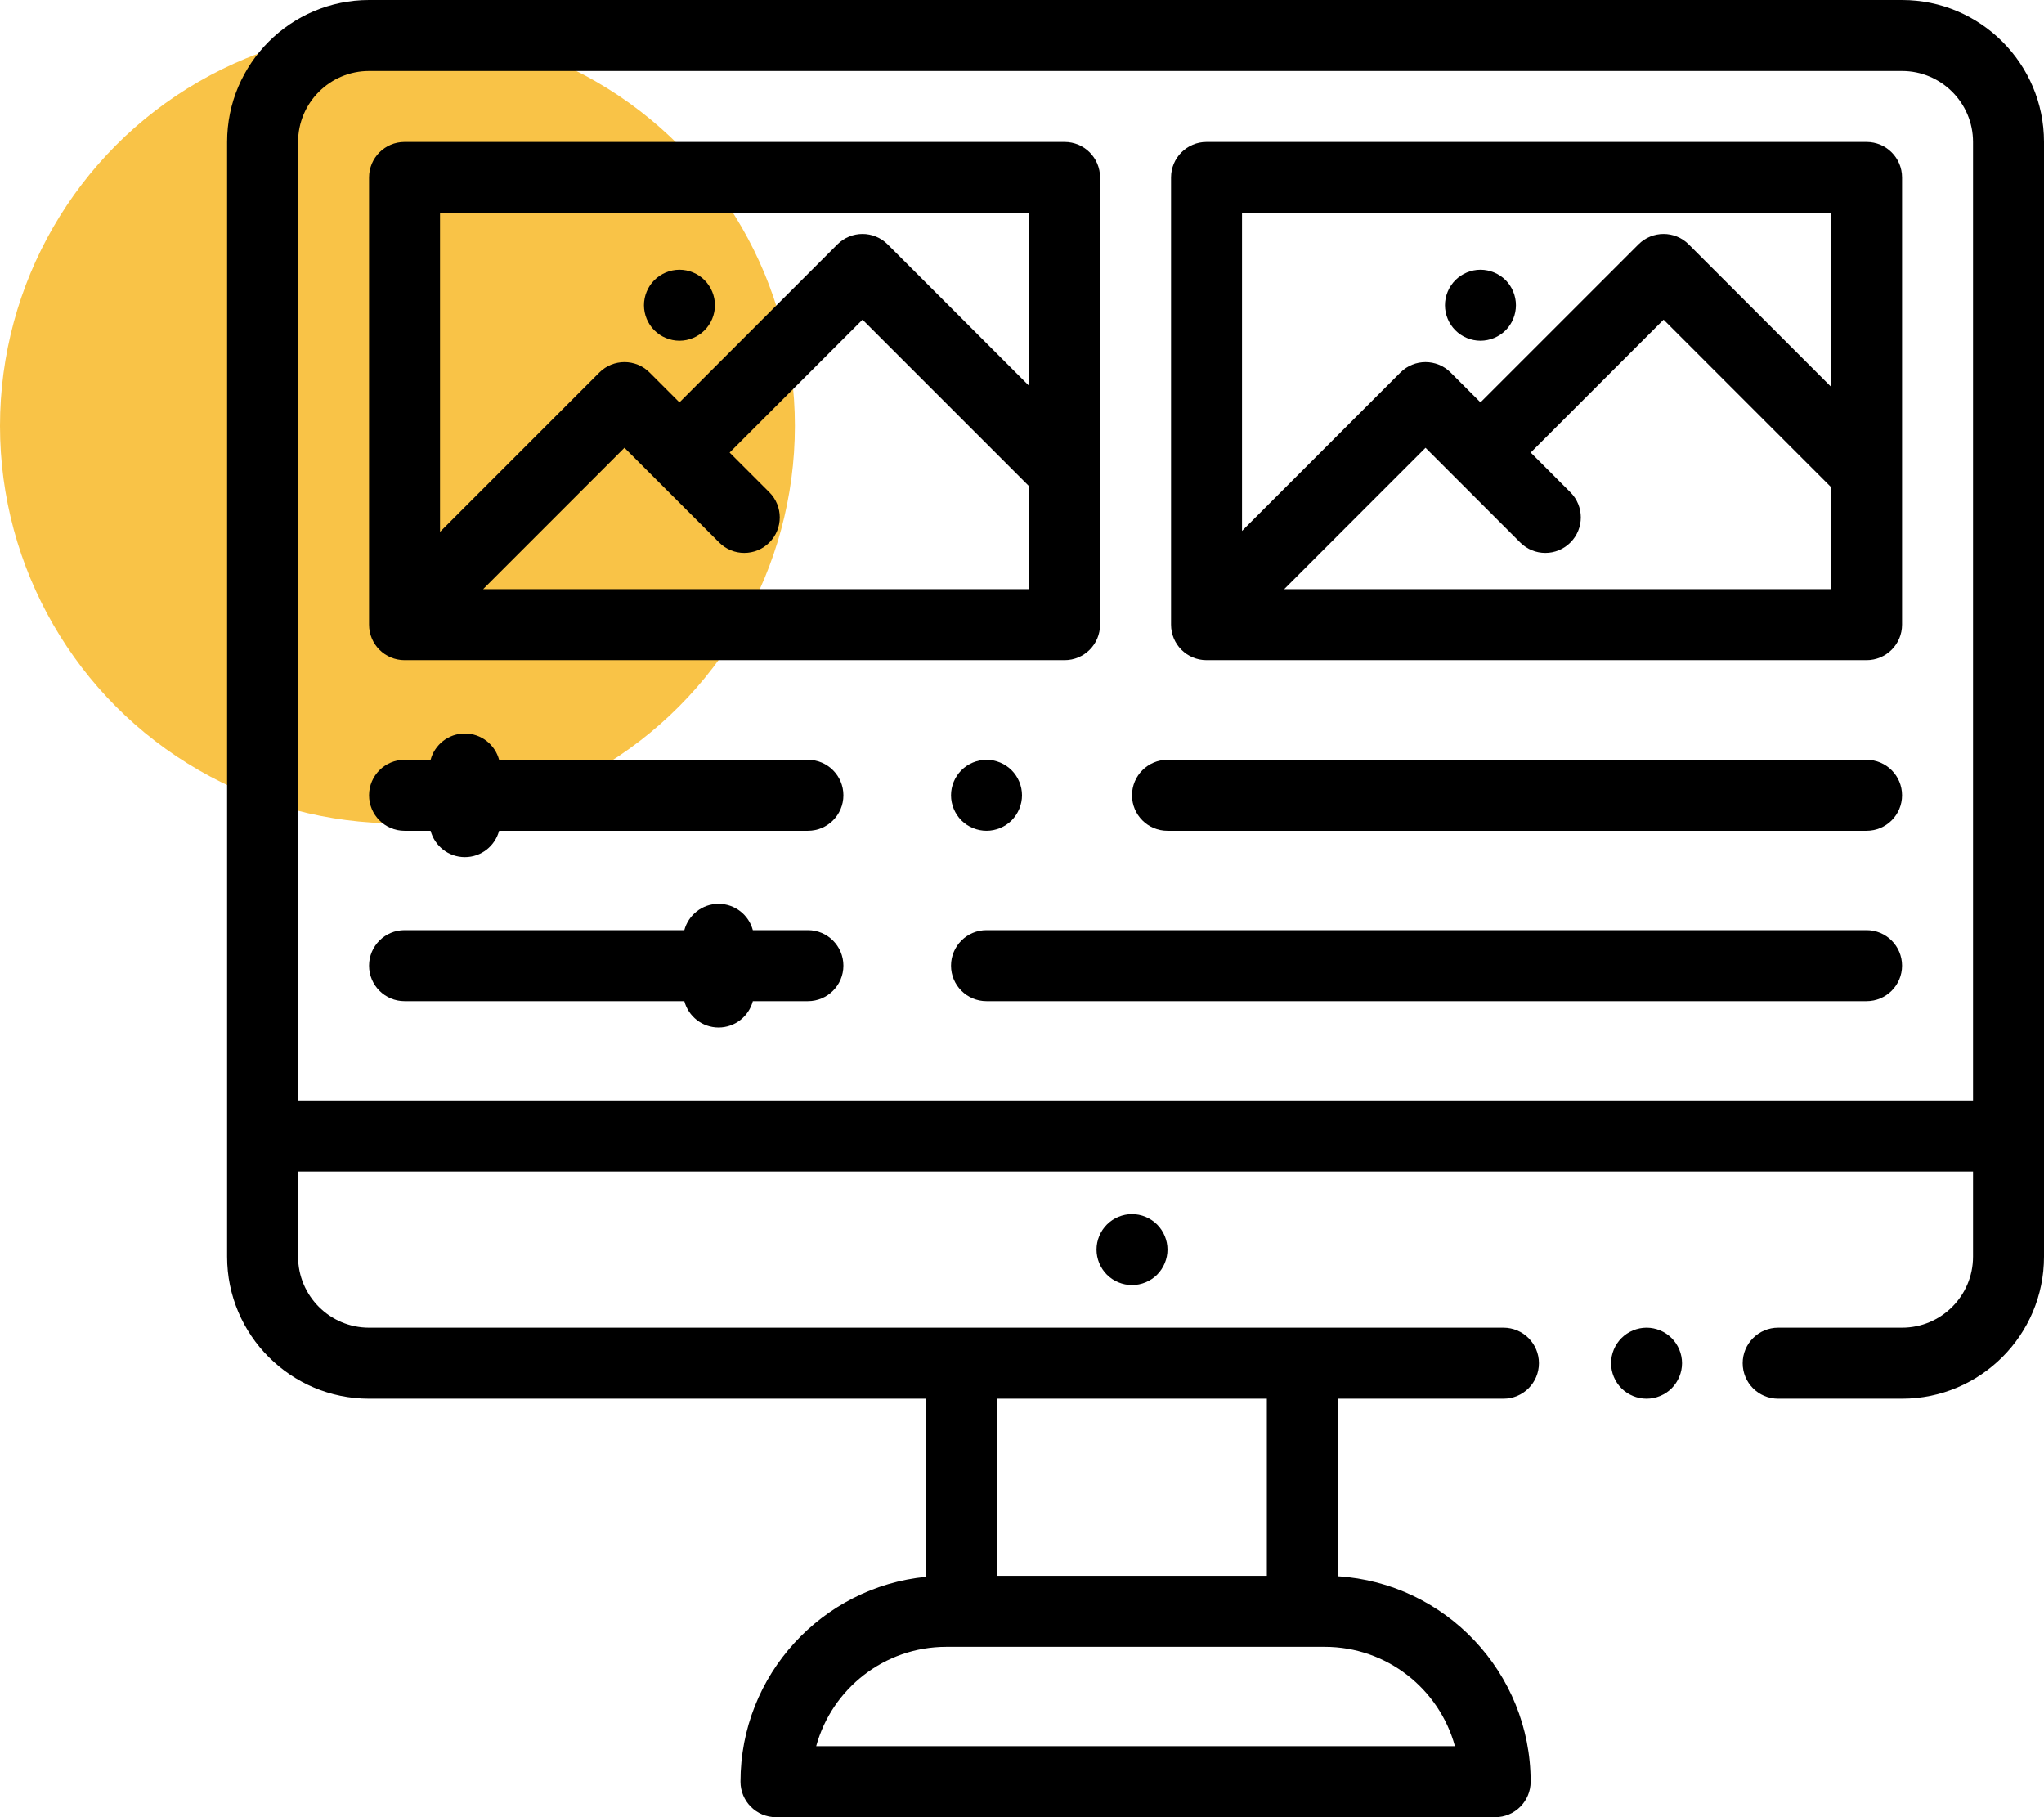<?xml version="1.0" encoding="UTF-8"?> <svg xmlns="http://www.w3.org/2000/svg" width="72" height="64" viewBox="0 0 72 64" fill="none"> <circle cx="14" cy="15" r="14" fill="#F9C347"></circle> <path d="M58 46.76C57.671 46.76 57.349 46.894 57.116 47.127C56.884 47.359 56.75 47.681 56.75 48.01C56.75 48.34 56.884 48.661 57.116 48.894C57.349 49.127 57.671 49.26 58 49.26C58.329 49.26 58.651 49.127 58.884 48.894C59.116 48.661 59.25 48.339 59.25 48.01C59.25 47.681 59.116 47.359 58.884 47.127C58.651 46.894 58.329 46.76 58 46.76Z" fill="black"></path> <path d="M67 0H13C10.243 0 8 2.243 8 5V44.26C8 47.018 10.243 49.26 13 49.26H32.625V55.535C28.959 55.892 26.084 58.991 26.084 62.75C26.084 63.44 26.643 64 27.334 64H52.667C53.357 64 53.917 63.44 53.917 62.75C53.917 58.906 50.91 55.753 47.125 55.516V49.26H52.959C53.649 49.26 54.209 48.701 54.209 48.01C54.209 47.32 53.649 46.76 52.959 46.76H13C11.622 46.76 10.5 45.639 10.5 44.26V41.26H69.5V44.26C69.5 45.639 68.378 46.76 67 46.76H62.636C61.945 46.76 61.386 47.32 61.386 48.01C61.386 48.701 61.945 49.26 62.636 49.26H67C69.757 49.26 72 47.018 72 44.26V5C72 2.243 69.757 0 67 0V0ZM51.25 61.5H28.75C29.3 59.485 31.146 58 33.333 58H46.666C48.853 58 50.7 59.485 51.25 61.5ZM44.625 55.5H35.125V49.26H44.625V55.5ZM10.5 38.76V5C10.5 3.622 11.622 2.5 13 2.5H67C68.378 2.5 69.5 3.622 69.5 5V38.76H10.5Z" fill="black"></path> <path d="M38.991 43.127C38.759 43.359 38.625 43.681 38.625 44.01C38.625 44.34 38.759 44.661 38.991 44.894C39.224 45.127 39.546 45.26 39.875 45.26C40.204 45.26 40.526 45.127 40.759 44.894C40.991 44.661 41.125 44.34 41.125 44.01C41.125 43.681 40.991 43.359 40.759 43.127C40.526 42.894 40.204 42.76 39.875 42.76C39.546 42.76 39.224 42.894 38.991 43.127Z" fill="black"></path> <path d="M14.25 23.25H37.5C38.19 23.25 38.75 22.69 38.75 22V16.607C38.75 16.607 38.75 16.607 38.75 16.606V6.25C38.75 5.56 38.19 5 37.5 5H14.25C13.56 5 13 5.56 13 6.25V22C13 22.69 13.56 23.25 14.25 23.25ZM17.018 20.75L21.997 15.771L25.333 19.106C25.821 19.595 26.613 19.595 27.101 19.106C27.589 18.619 27.589 17.827 27.101 17.339L25.701 15.939L30.383 11.258L36.25 17.125V20.75H17.018ZM36.25 7.5V13.589L31.267 8.606C30.778 8.118 29.987 8.118 29.499 8.606L23.934 14.171L22.881 13.119C22.393 12.631 21.602 12.631 21.113 13.119L15.5 18.732V7.5H36.25Z" fill="black"></path> <path d="M65.75 5H42.5C41.81 5 41.25 5.56 41.25 6.25V22C41.25 22.69 41.81 23.25 42.5 23.25H65.75C66.44 23.25 67 22.69 67 22V6.25C67 5.56 66.44 5 65.75 5ZM64.5 7.5V13.622L59.484 8.606C58.996 8.118 58.204 8.118 57.716 8.606L52.15 14.171L51.098 13.119C50.61 12.631 49.818 12.631 49.33 13.119L43.75 18.699V7.5H64.5ZM45.235 20.75L50.214 15.771L53.55 19.106C54.038 19.595 54.83 19.595 55.318 19.106C55.806 18.619 55.806 17.827 55.318 17.339L53.919 15.939L58.6 11.258L64.5 17.158V20.75H45.235Z" fill="black"></path> <path d="M28.459 26.76H17.581C17.439 26.227 16.954 25.833 16.375 25.833C15.796 25.833 15.311 26.227 15.168 26.76H14.25C13.56 26.76 13 27.32 13 28.01C13 28.701 13.56 29.26 14.25 29.26H15.168C15.311 29.794 15.796 30.188 16.375 30.188C16.954 30.188 17.439 29.794 17.581 29.26H28.459C29.149 29.26 29.709 28.701 29.709 28.01C29.709 27.32 29.148 26.76 28.459 26.76Z" fill="black"></path> <path d="M28.459 32.76H26.519C26.377 32.227 25.891 31.833 25.312 31.833C24.734 31.833 24.248 32.227 24.106 32.76H14.25C13.56 32.76 13 33.32 13 34.01C13 34.701 13.56 35.26 14.25 35.26H24.106C24.248 35.794 24.734 36.188 25.312 36.188C25.891 36.188 26.377 35.794 26.519 35.26H28.459C29.149 35.26 29.709 34.701 29.709 34.01C29.709 33.32 29.148 32.76 28.459 32.76Z" fill="black"></path> <path d="M65.75 26.76H41.125C40.435 26.76 39.875 27.32 39.875 28.01C39.875 28.701 40.435 29.26 41.125 29.26H65.75C66.44 29.26 67 28.701 67 28.01C67 27.32 66.44 26.76 65.75 26.76Z" fill="black"></path> <path d="M33.866 27.127C33.634 27.359 33.5 27.681 33.5 28.01C33.5 28.34 33.634 28.661 33.866 28.895C34.099 29.127 34.421 29.26 34.75 29.26C35.079 29.26 35.401 29.127 35.634 28.895C35.866 28.661 36 28.34 36 28.01C36 27.681 35.866 27.359 35.634 27.127C35.401 26.894 35.079 26.76 34.75 26.76C34.421 26.76 34.099 26.894 33.866 27.127Z" fill="black"></path> <path d="M65.75 32.76H34.75C34.06 32.76 33.5 33.32 33.5 34.01C33.5 34.701 34.06 35.26 34.75 35.26H65.75C66.44 35.26 67 34.701 67 34.01C67 33.32 66.44 32.76 65.75 32.76Z" fill="black"></path> <path d="M23.934 12C24.263 12 24.585 11.866 24.817 11.634C25.05 11.401 25.184 11.079 25.184 10.75C25.184 10.421 25.05 10.099 24.817 9.866C24.585 9.634 24.263 9.5 23.934 9.5C23.604 9.5 23.283 9.634 23.05 9.866C22.816 10.099 22.684 10.421 22.684 10.75C22.684 11.079 22.816 11.401 23.05 11.634C23.283 11.866 23.604 12 23.934 12Z" fill="black"></path> <path d="M52.149 12C52.48 12 52.801 11.866 53.035 11.634C53.267 11.401 53.399 11.079 53.399 10.75C53.399 10.421 53.267 10.099 53.035 9.866C52.801 9.634 52.478 9.5 52.149 9.5C51.821 9.5 51.499 9.634 51.266 9.866C51.033 10.099 50.899 10.421 50.899 10.75C50.899 11.079 51.033 11.401 51.266 11.634C51.498 11.866 51.821 12 52.149 12Z" fill="black"></path> </svg> 